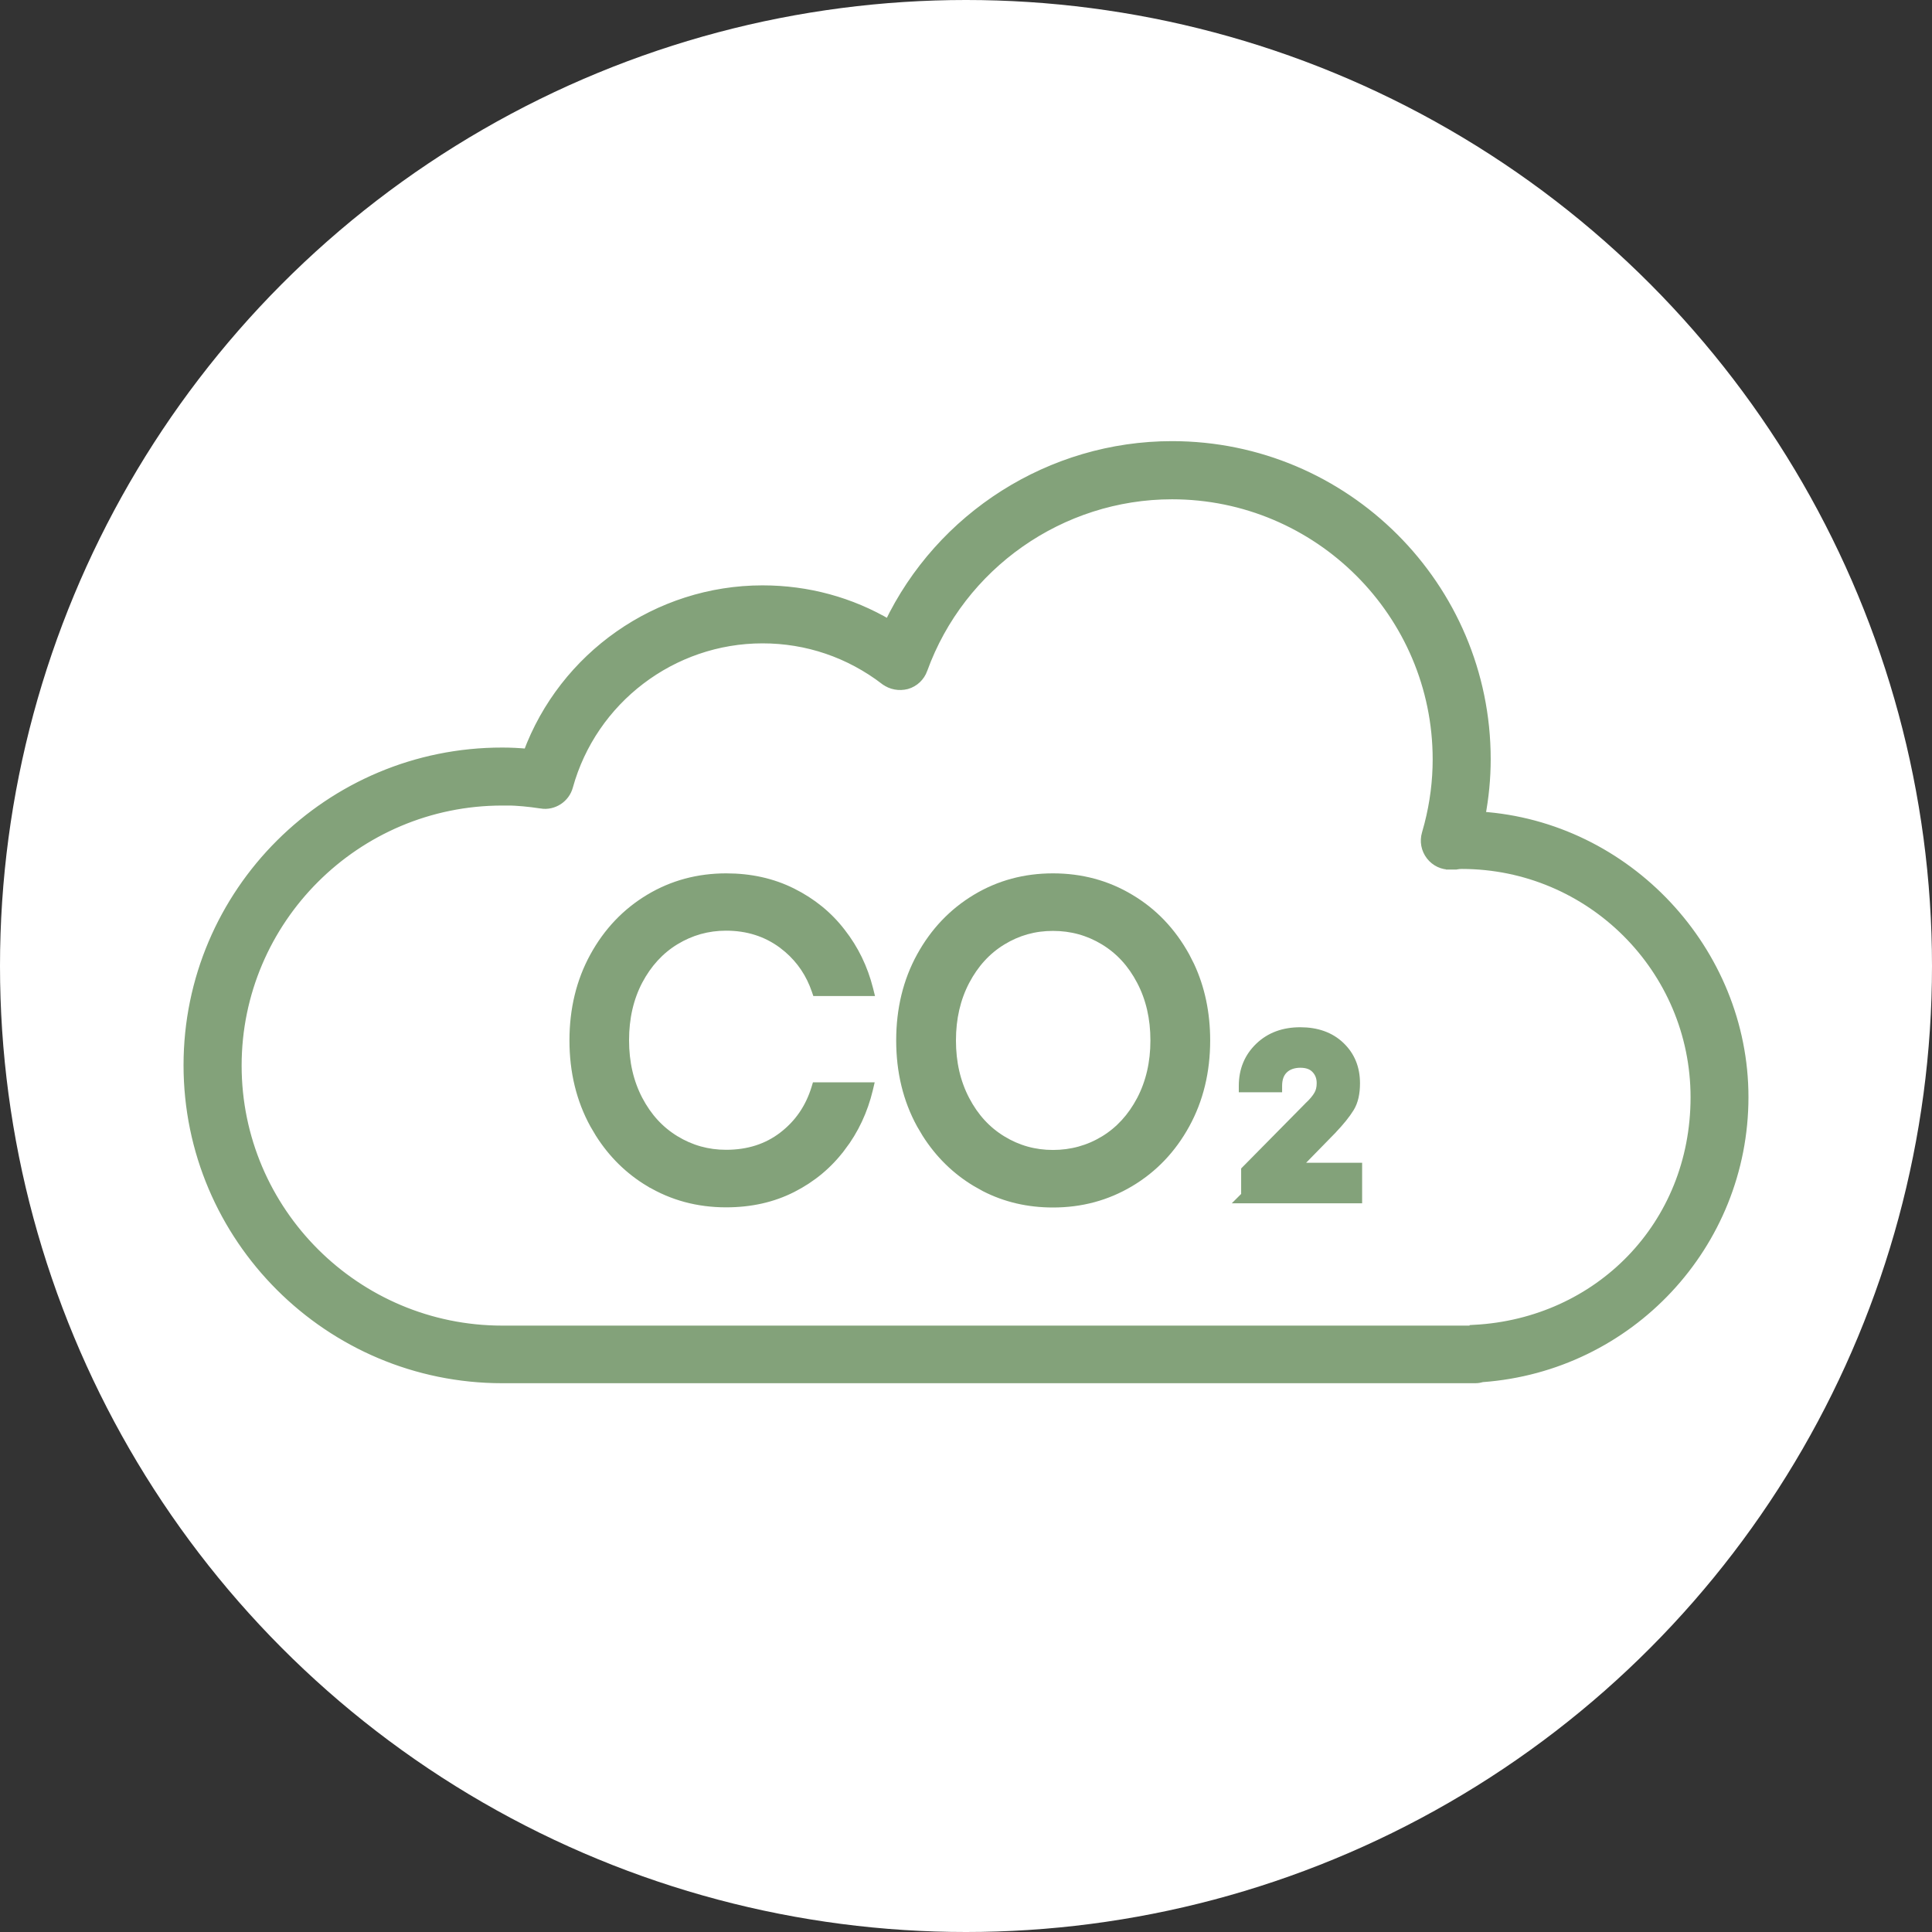 <?xml version="1.0" encoding="UTF-8"?>
<svg xmlns="http://www.w3.org/2000/svg" width="60" height="60" viewBox="0 0 60 60" fill="none">
  <rect x="0" y="0" width="60" height="60" fill="#333333" stroke="none"/>
  <circle cx="30" cy="30" r="30" fill="white"></circle>
  <path d="M36.398 13.85C41.776 13.85 46.145 18.216 46.145 23.576C46.145 24.172 46.087 24.763 45.975 25.354C50.531 25.654 54.15 29.539 54.15 34.071C54.15 38.656 50.592 42.445 46.03 42.774C45.967 42.792 45.898 42.807 45.821 42.807H15.599C10.22 42.807 5.85 38.441 5.85 33.08C5.85 27.72 10.22 23.36 15.599 23.366C15.851 23.366 16.114 23.378 16.395 23.405C17.511 20.386 20.418 18.329 23.681 18.329C25.078 18.329 26.415 18.692 27.606 19.395C29.209 16.041 32.633 13.85 36.398 13.85ZM36.398 15.356C32.946 15.356 29.83 17.538 28.654 20.787V20.788C28.572 21.012 28.392 21.185 28.158 21.253L28.153 21.254C27.925 21.312 27.679 21.269 27.49 21.126H27.489C26.378 20.275 25.062 19.83 23.681 19.83C20.872 19.83 18.392 21.718 17.645 24.421C17.547 24.782 17.186 25.021 16.809 24.961V24.96C16.409 24.899 16.069 24.87 15.749 24.863V24.867H15.599C11.053 24.867 7.354 28.559 7.354 33.093C7.354 37.626 11.053 41.318 15.599 41.318H45.649C45.686 41.308 45.736 41.296 45.789 41.295V41.294C49.642 41.088 52.652 38.072 52.652 34.077C52.652 30.084 49.398 26.836 45.395 26.836C45.338 26.836 45.287 26.841 45.228 26.852L45.215 26.855H45.051V26.854C44.813 26.871 44.578 26.756 44.433 26.567C44.283 26.373 44.238 26.125 44.306 25.894L44.385 25.607C44.557 24.938 44.643 24.258 44.643 23.582C44.642 19.048 40.943 15.357 36.398 15.356Z" fill="#83A27A" stroke="#83A27A" stroke-width="0.3"></path>
  <path d="M22.555 27.223C23.309 27.223 23.998 27.375 24.615 27.683C25.229 27.989 25.747 28.407 26.153 28.936C26.565 29.463 26.849 30.053 27.015 30.708L27.046 30.832H25.33L25.307 30.765C25.133 30.256 24.849 29.833 24.453 29.49L24.276 29.348C23.789 28.989 23.215 28.803 22.549 28.803C21.983 28.803 21.466 28.949 20.988 29.239C20.512 29.529 20.138 29.94 19.856 30.472C19.576 31.008 19.436 31.617 19.436 32.306C19.436 32.994 19.577 33.602 19.857 34.139C20.139 34.676 20.512 35.082 20.988 35.372C21.466 35.663 21.983 35.808 22.549 35.808C23.234 35.808 23.813 35.621 24.293 35.252C24.776 34.881 25.113 34.394 25.3 33.783L25.321 33.713H27.038L27.009 33.836C26.849 34.503 26.567 35.111 26.155 35.65L26.154 35.649C25.748 36.19 25.237 36.615 24.622 36.928C24.005 37.242 23.315 37.395 22.549 37.395C21.674 37.395 20.87 37.181 20.151 36.748L20.15 36.75C19.515 36.369 18.998 35.86 18.591 35.219L18.423 34.935C17.999 34.163 17.785 33.287 17.785 32.312C17.785 31.336 17.999 30.46 18.423 29.688C18.846 28.916 19.424 28.309 20.15 27.873C20.877 27.437 21.677 27.223 22.555 27.223Z" fill="#83A27A" stroke="#83A27A" stroke-width="0.2"></path>
  <path d="M32.701 27.223C33.579 27.223 34.385 27.437 35.111 27.873C35.844 28.309 36.415 28.91 36.845 29.688L36.994 29.982C37.319 30.681 37.483 31.458 37.483 32.312C37.483 33.287 37.269 34.163 36.845 34.935C36.421 35.707 35.843 36.314 35.111 36.75C34.379 37.186 33.579 37.4 32.701 37.4C31.933 37.4 31.22 37.237 30.57 36.903L30.297 36.75C29.662 36.369 29.144 35.86 28.737 35.219L28.569 34.935C28.145 34.163 27.932 33.287 27.932 32.312C27.932 31.336 28.145 30.46 28.569 29.688C28.993 28.916 29.571 28.309 30.297 27.873C31.023 27.437 31.823 27.223 32.701 27.223ZM32.701 28.81C32.13 28.81 31.618 28.954 31.141 29.245C30.664 29.535 30.291 29.947 30.01 30.48C29.73 31.016 29.588 31.623 29.588 32.312C29.588 33 29.729 33.608 30.01 34.145C30.291 34.682 30.664 35.088 31.141 35.378C31.618 35.669 32.136 35.813 32.701 35.813C33.267 35.813 33.797 35.668 34.274 35.378C34.751 35.088 35.124 34.676 35.405 34.144C35.685 33.607 35.827 32.999 35.827 32.312C35.827 31.623 35.686 31.015 35.405 30.479C35.124 29.941 34.751 29.535 34.274 29.245C33.797 28.955 33.273 28.81 32.701 28.81Z" fill="#83A27A" stroke="#83A27A" stroke-width="0.2"></path>
  <path d="M40.381 32.002C40.9 32.002 41.33 32.152 41.653 32.462C41.976 32.771 42.136 33.163 42.136 33.645C42.136 33.95 42.081 34.217 41.953 34.424C41.834 34.618 41.648 34.851 41.398 35.112L41.398 35.113L40.326 36.21H42.202V37.269H38.496L38.645 37.12V36.329L38.673 36.3L40.605 34.343L40.608 34.339C40.753 34.206 40.848 34.088 40.908 33.984C40.964 33.889 40.991 33.775 40.991 33.639C40.991 33.47 40.939 33.333 40.832 33.222C40.73 33.115 40.585 33.06 40.381 33.06C40.178 33.061 40.012 33.12 39.897 33.23C39.782 33.34 39.717 33.497 39.717 33.723V33.822H38.572V33.723C38.572 33.222 38.745 32.811 39.084 32.485C39.424 32.159 39.86 32.002 40.381 32.002Z" fill="#83A27A" stroke="#83A27A" stroke-width="0.2"></path>
</svg>

